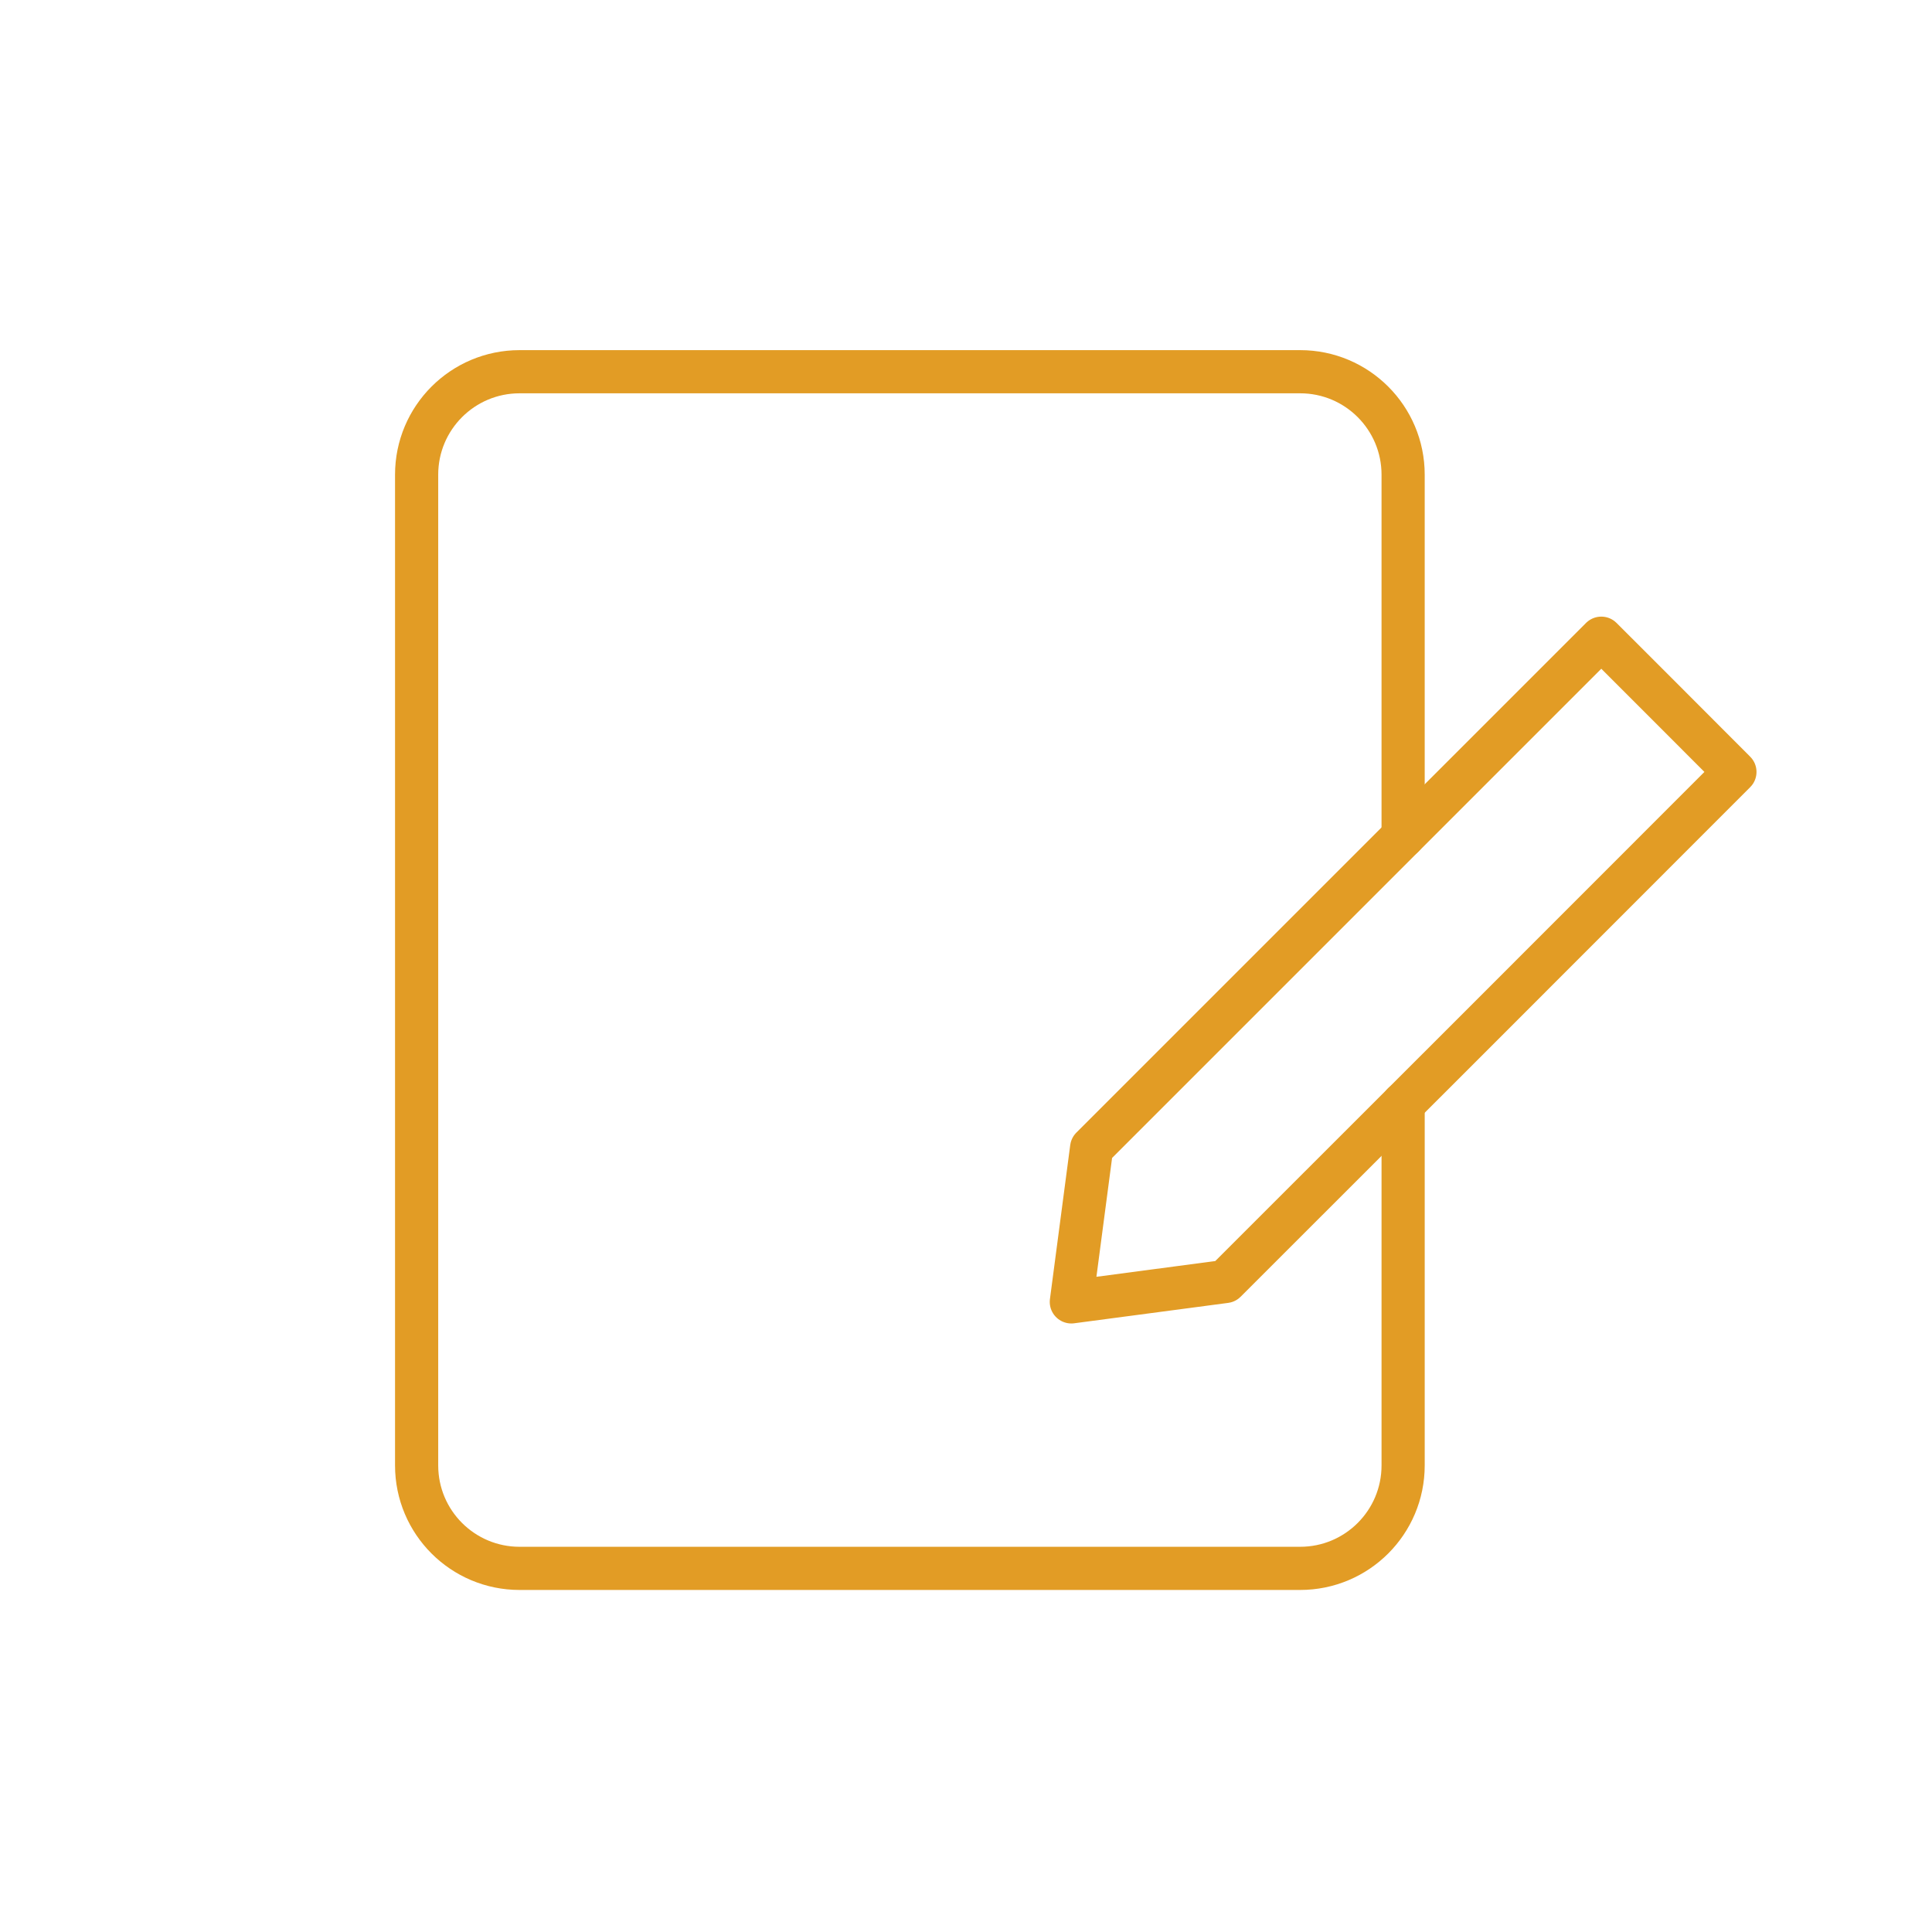 <?xml version="1.0" encoding="UTF-8"?> <svg xmlns="http://www.w3.org/2000/svg" id="Layer_1" data-name="Layer 1" viewBox="0 0 179 179"><defs><style> .cls-1 { fill: none; stroke: #e29c25; stroke-linecap: round; stroke-linejoin: round; stroke-width: 4px; } </style></defs><path class="cls-1" d="m130,102.26v33.51c0,5.27-4.27,9.54-9.54,9.54H48.14c-5.27,0-9.54-4.27-9.54-9.54V43.98c0-5.27,4.27-9.54,9.54-9.54h72.32c5.27,0,9.54,4.27,9.54,9.54v33.51"></path><polygon class="cls-1" points="113.53 118.73 99.26 120.62 101.14 106.35 124.75 82.74 148.36 59.13 154.55 65.32 160.74 71.52 137.14 95.13 113.53 118.73"></polygon></svg> 